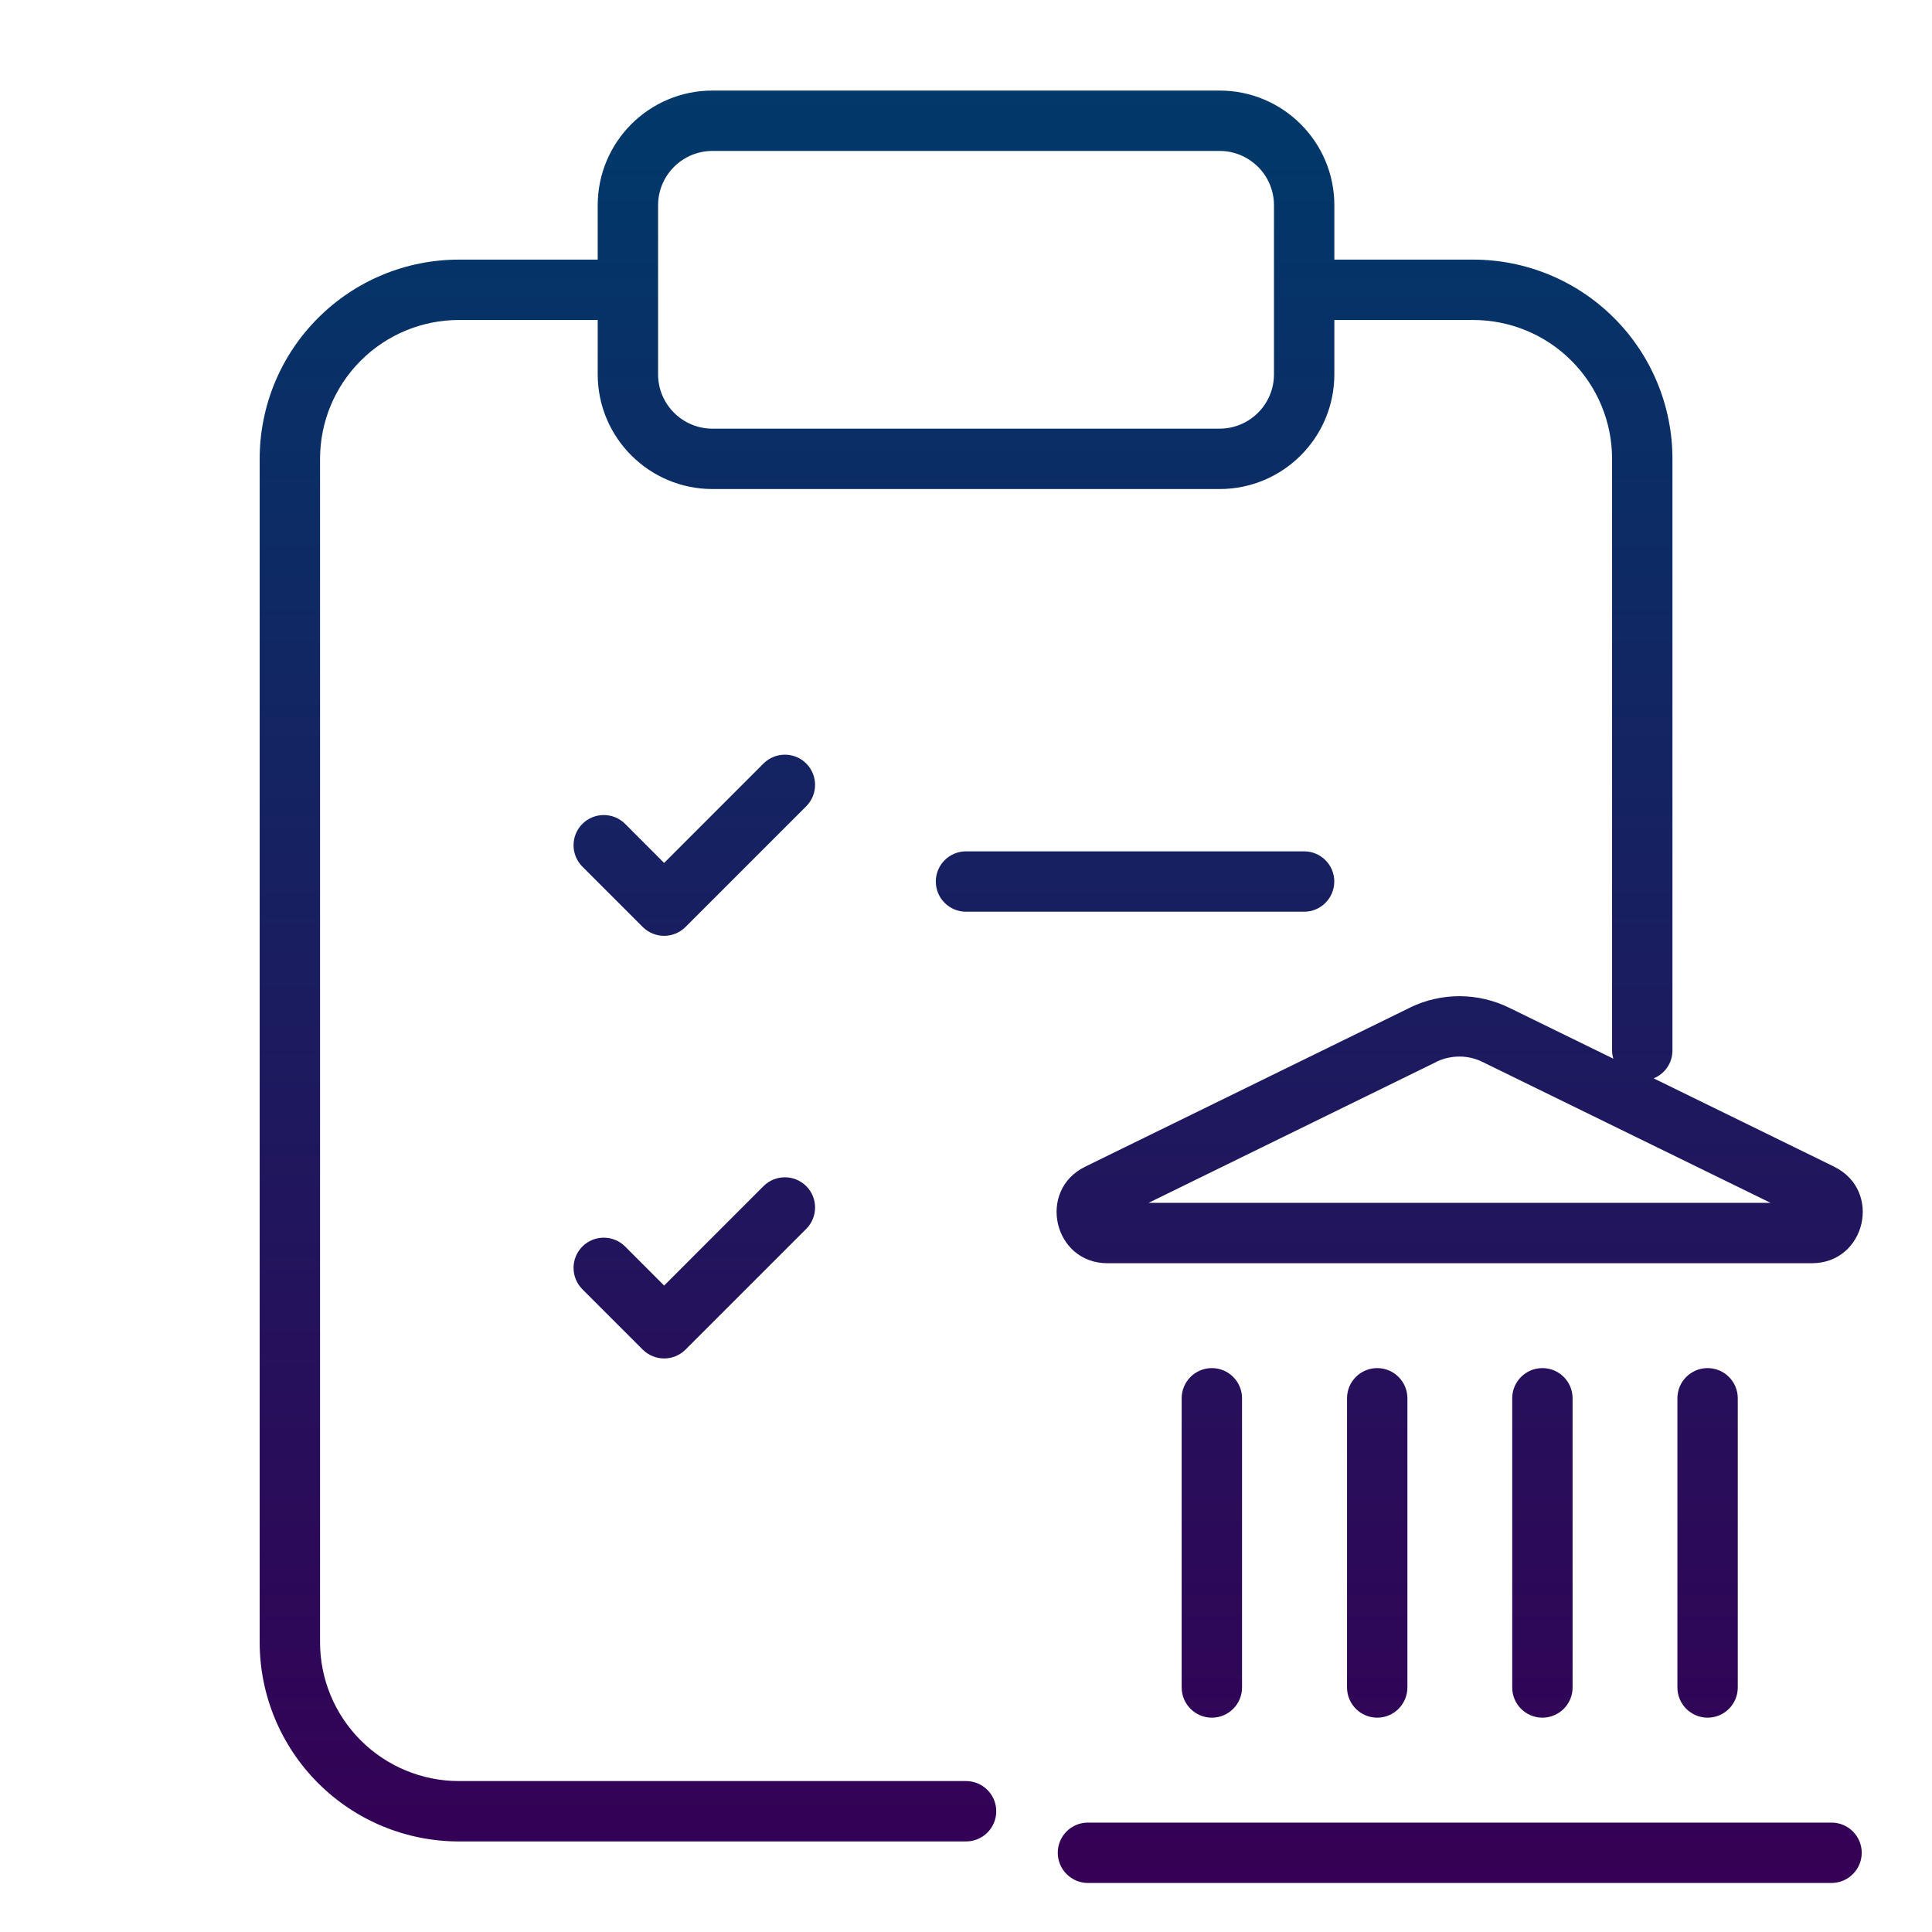 <svg width="32" height="32" viewBox="0 0 32 32" fill="none" xmlns="http://www.w3.org/2000/svg">
<path d="M30.336 30.188C30.612 30.188 30.836 30.412 30.836 30.688C30.836 30.963 30.612 31.187 30.336 31.188H18.02C17.744 31.188 17.52 30.963 17.52 30.688C17.52 30.411 17.743 30.188 18.02 30.188H30.336ZM20.2 1.5C21.25 1.5 22.101 2.351 22.101 3.4V4.3H24.4C25.276 4.3 26.116 4.648 26.734 5.267C27.353 5.885 27.701 6.725 27.701 7.6V17.399C27.701 17.609 27.572 17.787 27.39 17.861L30.38 19.324V19.325C31.182 19.718 30.902 20.923 30.01 20.923H18.343C17.449 20.922 17.174 19.717 17.972 19.325L23.355 16.689L23.355 16.688C23.612 16.563 23.894 16.499 24.179 16.5C24.463 16.501 24.743 16.567 24.998 16.692L26.722 17.535C26.709 17.492 26.701 17.447 26.701 17.399V7.6C26.701 6.99 26.459 6.405 26.027 5.974C25.596 5.542 25.01 5.3 24.4 5.3H22.101V6.2C22.101 7.249 21.25 8.1 20.2 8.1H11.801C10.752 8.1 9.9 7.249 9.9 6.2V5.3H7.601C6.991 5.3 6.406 5.542 5.975 5.974C5.543 6.405 5.301 6.99 5.301 7.6V27.2C5.301 27.81 5.543 28.395 5.975 28.826C6.406 29.257 6.991 29.5 7.601 29.5H16.001C16.277 29.5 16.501 29.724 16.501 30C16.501 30.276 16.277 30.5 16.001 30.5H7.601C6.725 30.5 5.886 30.152 5.268 29.533C4.649 28.914 4.301 28.075 4.301 27.2V7.6C4.301 6.724 4.649 5.885 5.268 5.267C5.886 4.648 6.725 4.3 7.601 4.3H9.9V3.4C9.9 2.351 10.751 1.5 11.801 1.5H20.2ZM20.072 22.66C20.348 22.66 20.572 22.884 20.572 23.16V27.95C20.572 28.226 20.348 28.45 20.072 28.45C19.796 28.45 19.573 28.226 19.572 27.95V23.16C19.572 22.884 19.796 22.66 20.072 22.66ZM22.811 22.66C23.087 22.66 23.311 22.884 23.311 23.16V27.95C23.31 28.226 23.087 28.45 22.811 28.45C22.535 28.45 22.311 28.226 22.311 27.95V23.16C22.311 22.884 22.534 22.66 22.811 22.66ZM25.547 22.66C25.823 22.66 26.047 22.884 26.047 23.16V27.95C26.047 28.226 25.823 28.45 25.547 28.45C25.271 28.45 25.047 28.226 25.047 27.95V23.16C25.047 22.884 25.271 22.66 25.547 22.66ZM28.283 22.66C28.559 22.66 28.783 22.884 28.783 23.16V27.95C28.783 28.226 28.559 28.45 28.283 28.45C28.007 28.45 27.784 28.226 27.783 27.95V23.16C27.783 22.884 28.007 22.66 28.283 22.66ZM12.646 19.646C12.842 19.451 13.158 19.451 13.354 19.646C13.549 19.842 13.549 20.158 13.354 20.354L11.354 22.354C11.158 22.549 10.842 22.549 10.646 22.354L9.646 21.354C9.451 21.158 9.451 20.842 9.646 20.646C9.842 20.451 10.158 20.451 10.354 20.646L11 21.293L12.646 19.646ZM24.175 17.5C24.043 17.5 23.912 17.528 23.793 17.586L23.794 17.587L19.024 19.923H29.327L24.559 17.591L24.557 17.59C24.438 17.531 24.307 17.5 24.175 17.5ZM12.646 12.646C12.842 12.451 13.158 12.451 13.354 12.646C13.549 12.842 13.549 13.158 13.354 13.354L11.354 15.354C11.158 15.549 10.842 15.549 10.646 15.354L9.646 14.354C9.451 14.158 9.451 13.842 9.646 13.646C9.842 13.451 10.158 13.451 10.354 13.646L11 14.293L12.646 12.646ZM21.6 14.101C21.876 14.101 22.1 14.324 22.1 14.601C22.099 14.877 21.876 15.101 21.6 15.101H16C15.724 15.101 15.5 14.877 15.5 14.601C15.5 14.324 15.724 14.101 16 14.101H21.6ZM11.801 2.5C11.304 2.5 10.9 2.903 10.9 3.4V6.2C10.9 6.697 11.304 7.1 11.801 7.1H20.2C20.697 7.1 21.101 6.697 21.101 6.2V3.4C21.101 2.903 20.697 2.5 20.2 2.5H11.801Z" fill="url(#paint0_linear_2128_8060)"/>
<defs>
<linearGradient id="paint0_linear_2128_8060" x1="17.577" y1="1.5" x2="17.577" y2="31.188" gradientUnits="userSpaceOnUse">
<stop stop-color="#00396A"/>
<stop offset="1" stop-color="#350055"/>
</linearGradient>
</defs>
</svg>
